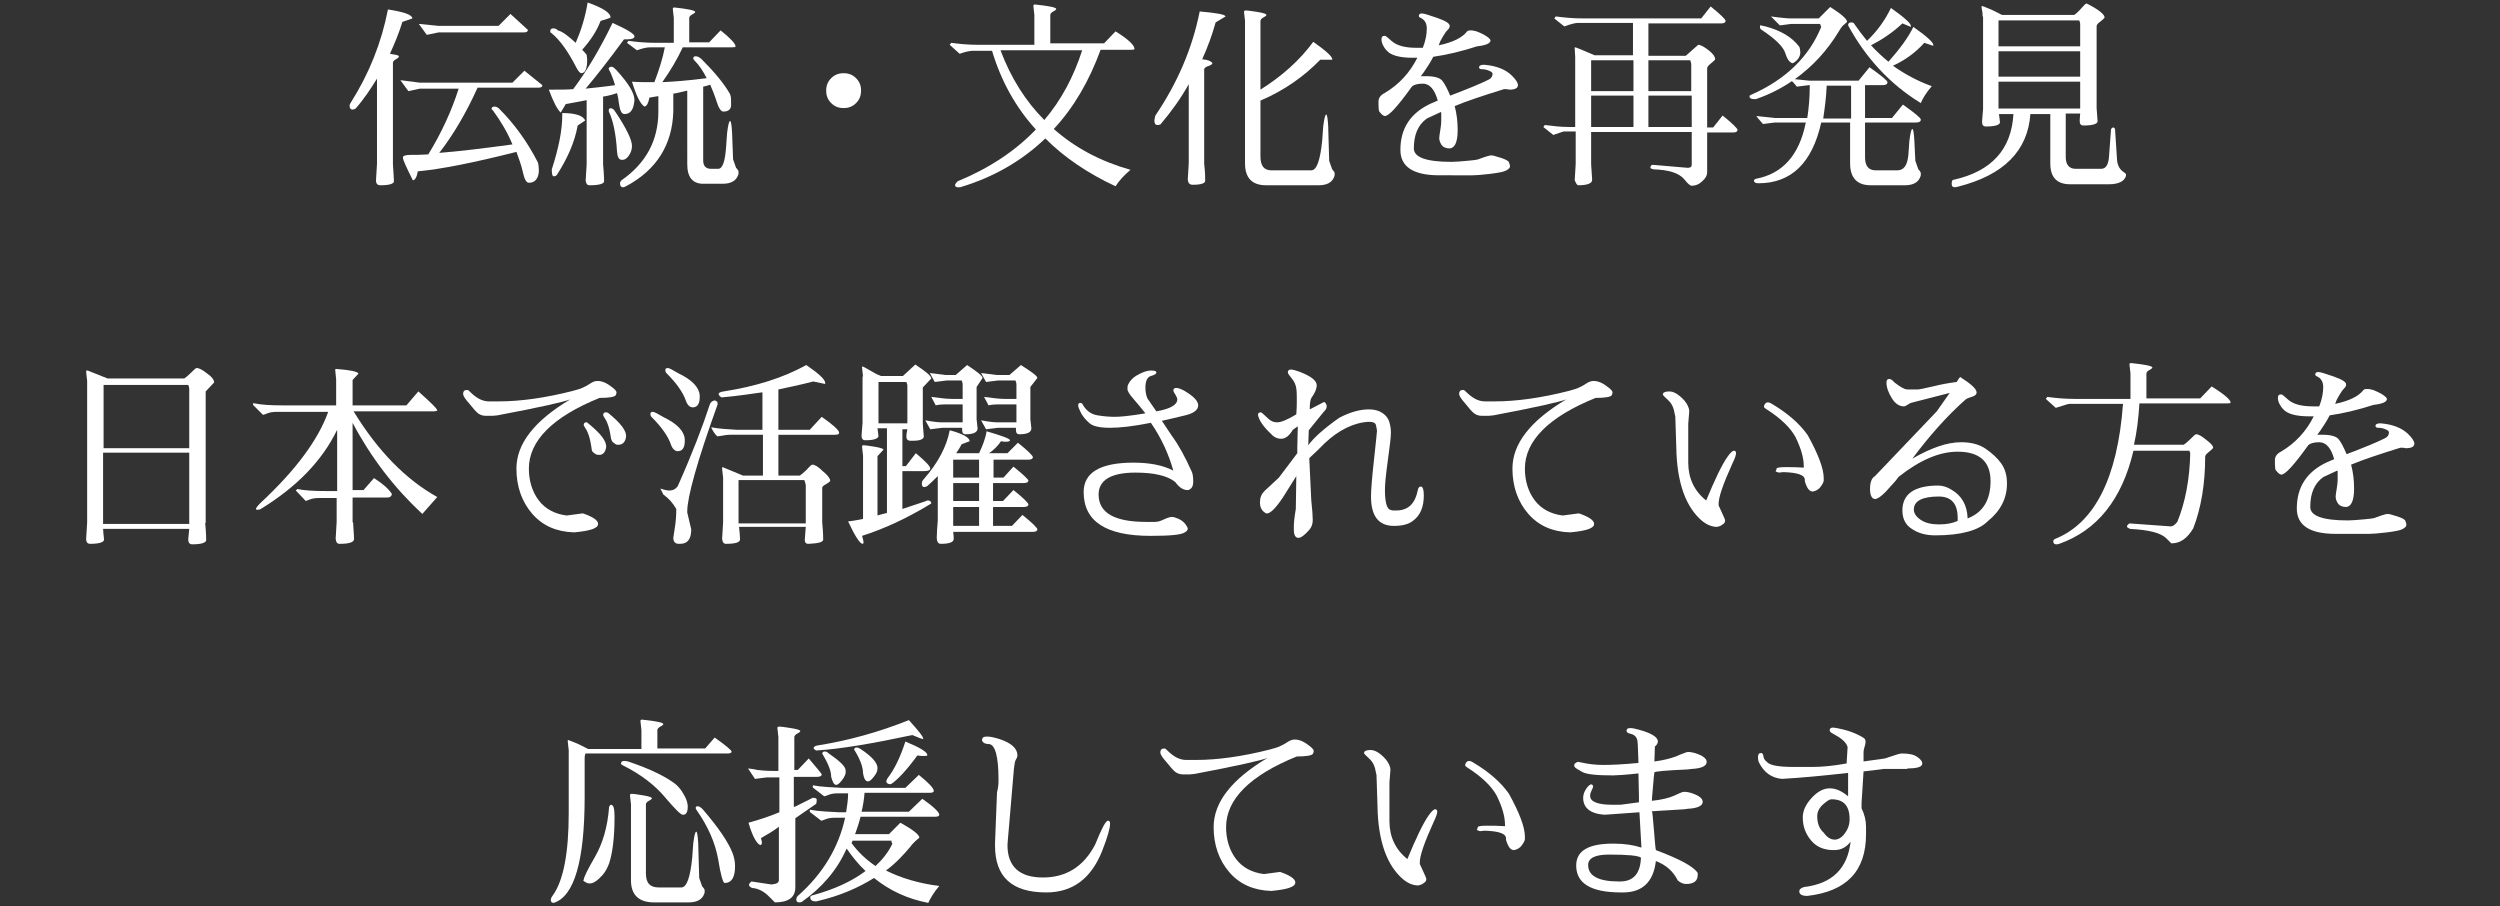 <?xml version="1.0" encoding="utf-8"?>
<!-- Generator: Adobe Illustrator 25.2.1, SVG Export Plug-In . SVG Version: 6.00 Build 0)  -->
<svg version="1.1" id="レイヤー_1" xmlns="http://www.w3.org/2000/svg" xmlns:xlink="http://www.w3.org/1999/xlink" x="0px"
	 y="0px" viewBox="0 0 502 182" style="enable-background:new 0 0 502 182;" xml:space="preserve">
<rect x="0" y="0" width="502" height="182" fill="#333333" stroke="none"/>
<style type="text/css">
	.st0{enable-background:new    ;}
	.st1{fill:#FFFFFF;}
</style>
<g class="st0">
	<path class="st1" d="M71.4,21.8c-0.2,0.1-0.4,0.2-0.6,0.2c-0.4,0-0.6-0.3-0.6-0.8c0-0.2,0.1-0.4,0.3-0.7c3.6-5.7,6.1-11.9,7.4-18.6
		c3.3,0.5,4.9,1.1,4.9,1.8l-2,0.7c-0.7,2.3-1.6,4.4-2.5,6.4c1.2,0.2,1.8,0.3,1.8,0.5c0,0.2-0.2,0.4-0.6,0.6
		c-0.4,0.2-0.6,0.5-0.6,0.7V33c0.1,1.7,0.2,2.8,0.2,3.4c0,0.5-0.9,0.8-2.7,0.8c-0.6,0-0.9-0.3-0.9-1l0.2-3.3V15.8
		C74.4,17.9,73,20,71.4,21.8z M84.3,16.6h18.6l2.4-2.4l3.6,2.9c0,0.3-0.2,0.5-0.7,0.5H95.9c-2.3,5.1-4.9,9.5-7.7,13.1
		c3.9-0.3,8.8-0.9,14.7-1.7c-1-2.4-2.3-4.6-3.9-6.8c-0.2-0.2-0.3-0.3-0.3-0.3c0-0.3,0.2-0.5,0.6-0.5c0.4,0,0.7,0.2,1,0.5
		c3,3,5.6,6.6,7.7,10.7c0.1,0.3,0.2,0.9,0.2,1.8c-0.1,1.5-0.8,2.3-2,2.3c-0.5,0-0.9-0.7-1.2-2.1c-0.3-1.4-0.8-2.7-1.3-4.1
		C95,32.7,88.4,34,83.9,34.4c-0.2,1.2-0.6,1.8-1,1.8c-1.3-2.6-2-4.1-2-4.6c0-0.3,0.5-0.5,1.6-0.5s2.2,0,3.5-0.1
		c2.7-4.4,4.7-8.8,6.1-13.2h-7.8L82,18.3l-1.6-2.2L84.3,16.6z M88.1,5.2h12l2.4-2.4l3.5,3.2c0,0.3-0.2,0.5-0.7,0.5H88.1l-2.4,0.5
		l-1.6-2.2L88.1,5.2z"/>
	<path class="st1" d="M123.5,17.1c-0.3-1.1-0.7-2-0.9-2.5c-0.3-0.5-0.4-0.8-0.4-0.8c0.1-0.3,0.3-0.4,0.6-0.4s0.6,0.3,0.9,0.6
		c2.5,2.7,3.7,4.7,3.7,6.1c0,0.3-0.1,0.7-0.2,1.2c-0.3,1.1-0.9,1.6-1.8,1.6c-0.6,0-0.9-0.7-1.1-2c-0.1-0.8-0.2-1.5-0.4-2.2
		c-0.6,0.2-1.5,0.5-2.8,0.7V33c0.2,2.1,0.2,3.3,0.2,3.4c0,0.5-1,0.8-2.9,0.8c-0.5,0-0.7-0.3-0.8-0.9l0.2-3.3V20.1
		c-1.3,0.3-2.7,0.5-4.2,0.8l-1,1.7c-0.7-0.6-1.5-2.2-2.4-4.6h1c1.4,0,2.7,0,3.9-0.1c2.7-3.6,5.4-8.1,7.9-13.3
		c2.9,1.3,4.4,2.2,4.4,2.7c0,0.4-0.5,0.6-1.5,0.6h-0.6c-3,4.1-5.6,7.4-7.7,9.9C119.5,17.6,121.5,17.4,123.5,17.1z M110.5,6.1
		c0.1-0.3,0.3-0.4,0.6-0.4c0.3,0,0.7,0.1,0.9,0.4c0.9,0.2,2.1,1.1,3.6,2.5c1-2.3,1.9-5,2.4-8.1c3.1,1.1,4.6,2.1,4.6,3
		c0,0.1-0.7,0.3-2,0.7c-0.8,2.1-2.1,4-3.7,5.8c0.3,0.3,0.6,0.6,0.9,1c0.1,0.5,0.1,0.9,0.1,1.1c0,1.7-0.4,2.6-1.2,2.6h0
		c-0.2,0-0.6-0.4-1-1.2c-1.6-3.1-3.2-5.4-4.9-6.8c-0.2-0.2-0.3-0.2-0.3-0.2V6.1z M111.9,35c-0.2,0.3-0.4,0.4-0.7,0.4
		s-0.4-0.5-0.4-1.4c1.4-4.3,2.1-7.9,2.1-10.8c0-0.2,0-0.3,0-0.5c2.6,0,4.2,0.5,4.6,1.5l-1.5,1C115.4,28.5,114,31.7,111.9,35z
		 M122.3,22.5c-0.1-0.2-0.1-0.4,0-0.6c0.1-0.2,0.3-0.2,0.6-0.1c0.3,0.1,0.5,0.4,0.7,0.7c2.2,3.3,3.3,5.6,3.3,6.8
		c0,0.7-0.2,1.3-0.6,1.9c-0.4,0.6-0.8,0.9-1.4,0.9s-0.9-0.5-1-1.6C123.7,26.9,123.1,24.2,122.3,22.5z M145.3,22.4h-0.1
		c-0.4,0-0.9-0.7-1.3-2c-0.4-1.3-0.9-2.5-1.3-3.4c-0.5,0.2-0.9,0.3-1.4,0.4v14.8c0,1.1,0.5,1.7,1.6,1.7h1.4c0.9,0,1.4-1.5,1.6-4.4
		l0.2-2.8c0.2-1.6,0.4-2.4,0.6-2.4s0.3,0.8,0.4,2.3l0.2,5.4l0.6,1.7c0.3,0.3,0.5,0.6,0.5,0.8c0,0.3,0,0.5-0.1,0.7
		c-0.4,1.1-1.4,1.7-3.1,1.7h-3.9c-2.1,0-3.2-1.3-3.2-3.9V18.2c-1,0.2-1.9,0.5-2.8,0.6v3.6c-0.2,6.6-3.3,11.7-9.5,15
		c-0.2,0.1-0.4,0.2-0.6,0.2c-0.4,0-0.6-0.3-0.6-0.8c0-0.2,0.1-0.4,0.3-0.6c4.9-3.4,7.4-8,7.4-13.8v-3.1c-0.6,0.1-1.3,0.2-1.8,0.3
		c-0.2,1.1-0.5,1.7-1,1.8c-0.8-0.5-1.6-2.1-2.5-5c1.1,0.1,2.6,0.1,4.5,0.1c1-2.6,1.7-4.9,2.1-7h-2.9c-0.7,0-1.6,0.2-2.7,0.6l-2-1.5
		l0.3-0.4c1.5,0.2,3.3,0.4,5.5,0.4h3.6v-5l-0.2-1.8c0-0.2,0.1-0.3,0.3-0.3c2.8,0.3,4.2,0.6,4.2,0.9c0,0.1-0.2,0.3-0.6,0.5
		c-0.4,0.2-0.6,0.5-0.6,0.7v4.9h4l2.3-2.4c2,1.6,3,2.7,3,3.2c0,0.2-0.3,0.2-0.8,0.2h-9.8c-1.1,2.4-2.5,4.7-4.1,7
		c2.1-0.1,5.1-0.3,8.9-0.8c-0.7-1.4-1.5-2.6-2.4-3.5c-0.2-0.2-0.3-0.4-0.3-0.4c0-0.3,0.1-0.5,0.5-0.5c0.4,0,0.7,0.2,1.1,0.5
		c2.7,2.7,4.6,5,5.8,7.1c0.1,0.3,0.2,0.7,0.2,1.1s0,0.7,0,0.8C146.9,21.9,146.3,22.4,145.3,22.4z"/>
	<path class="st1" d="M166.9,20.7c-0.7-0.7-1-1.5-1-2.5c0-1,0.3-1.8,1-2.5c0.7-0.7,1.5-1,2.5-1s1.8,0.3,2.5,1c0.7,0.7,1,1.5,1,2.5
		c0,1-0.3,1.8-1,2.5c-0.7,0.7-1.5,1-2.5,1S167.6,21.4,166.9,20.7z"/>
	<path class="st1" d="M227,34.1c-1.3,1.1-2.3,2.2-3,3.3c-5.6-2.6-10.3-5.8-14.1-9.6c-4.7,4.5-10.4,7.8-17.1,9.8c-0.1,0-0.2,0-0.5,0
		s-0.4-0.1-0.5-0.3c-0.1-0.2,0.1-0.5,0.5-0.9c6.3-2.6,11.6-6.1,15.7-10.4c-4.1-4.5-7-9.8-8.8-15.8h-3.8c-0.7,0-1.6,0.2-2.7,0.6
		l-2-1.8l0.3-0.4c1.5,0.2,3.3,0.4,5.5,0.4h11.2V3l-0.2-1.8c0-0.2,0.1-0.3,0.3-0.3c2.9,0.3,4.3,0.6,4.3,0.9c0,0.1-0.2,0.3-0.6,0.5
		c-0.4,0.2-0.6,0.5-0.6,0.7v5.7h10.8l2.3-2.4c2.6,1.6,3.8,2.8,3.8,3.5c0,0.2-0.3,0.2-0.8,0.2H221c-2.3,6.3-5.4,11.6-9.4,15.9
		C215.9,29.7,221,32.4,227,34.1z M200.9,10.1c2.1,5.6,5.1,10.3,8.8,14c3.4-4,5.9-8.7,7.6-14H200.9z"/>
	<path class="st1" d="M233,25c-0.2,0.1-0.4,0.1-0.6,0.1c-0.4,0-0.6-0.3-0.6-0.9c0-0.2,0.1-0.6,0.2-1c4.4-6.5,7.4-13.4,8.9-20.9
		c3.4,0.3,5.1,0.6,5.2,1l-2,1.2c-0.7,2.5-1.6,5-2.7,7.4c1,0.1,1.6,0.3,1.9,0.6c0.3,0.2,0.1,0.5-0.5,0.7c-0.7,0.2-1,0.5-1,0.7v19
		c0.2,1.7,0.2,2.8,0.2,3.4c0,0.5-0.8,0.8-2.5,0.8c-0.6,0-0.9-0.3-1-1l0.2-3.3V16.9C237.2,19.6,235.3,22.3,233,25z M255.3,34.2h8
		c1.1,0,1.8-2,2.2-6l0.2-2.8c0.2-1.6,0.4-2.4,0.6-2.4c0.2,0,0.3,0.8,0.4,2.3l0.2,7l0.6,1.7c0.3,0.3,0.5,0.6,0.5,0.8
		c0,0.3,0,0.5-0.1,0.7c-0.4,1.1-1.4,1.7-3.1,1.7h-10.6c-2.8,0-4.2-1.5-4.2-4.4V4.2l-0.2-1.8c0-0.2,0.1-0.3,0.4-0.3
		c0.3,0,1,0.1,2.3,0.3c1.2,0.2,1.8,0.4,1.8,0.6c0,0.1-0.2,0.3-0.6,0.5c-0.4,0.2-0.6,0.5-0.6,0.7v13.8c4.3-2.7,7.9-5.9,10.6-9.6
		c2.7,1.9,4,3.1,3.8,3.6l-2.4,0c-3.3,3.4-7.3,6.2-12,8.2v11.2C253.1,33.3,253.8,34.2,255.3,34.2z"/>
	<path class="st1" d="M277.4,7.9c0-0.5,0.2-0.7,0.6-0.7c0.2,0,0.4,0.1,0.6,0.3l0.8,0.7c1.1,1,2.8,1.4,5.1,1.4c0.4,0,0.8,0,1.2,0
		c0.6-1.5,0.8-2.8,0.8-3.9c0-1-0.4-1.7-1.2-2.1c-0.3-0.1-0.4-0.3-0.4-0.4c0-0.3,0.2-0.5,0.6-0.5c0.4,0,1.4,0.3,3.1,0.9
		c1.7,0.6,2.5,1.1,2.5,1.6c0,0.3-0.1,0.5-0.4,0.8c-0.3,0.3-0.6,0.7-1,1.4l-0.5,0.9c-0.1,0.3-0.2,0.5-0.3,0.8
		c2.8-0.6,4.7-1.5,5.7-2.8c0.1-0.1,0.3-0.2,0.7-0.2c0.4,0,0.8,0.1,1.2,0.2c1.8,0.7,2.7,1.4,2.8,1.8c0,0.6-0.9,1-2.7,1.2
		c-3.1,1-6,1.7-8.8,2.1c-0.6,1.2-1.3,2.2-1.9,3.1l-0.6,0.8h1.1c1.6,0,2.7,0.3,3.2,0.9c0.5,0.6,1,1.6,1.6,3c3.4-1.3,5.9-2.3,7.7-3.2
		c0.6-0.3,0.8-0.7,0.8-1.2c0-0.2-0.2-0.4-0.7-0.6c-0.5-0.2-0.9-0.3-1.4-0.3c-0.4,0-0.6-0.1-0.6-0.4c0-0.3,0.3-0.5,1-0.5
		c2.4,0.2,4.3,0.9,5.6,2.2c0.8,0.8,1.2,1.4,1.2,1.9c0,0.6-0.6,0.9-1.7,0.9c-0.4-0.1-0.7-0.1-0.8-0.1c-0.2,0-0.3,0-0.3,0
		c-4.2,1.3-7.5,2.4-9.9,3.4c0.4,1.5,0.6,3.1,0.6,4.8c0,2.5-0.6,3.7-1.7,3.7c-0.7,0-1.3-0.3-1.6-0.8c-0.3-0.5-0.4-0.9-0.4-1.3
		s0.1-0.8,0.2-1.5c0.1-0.7,0.2-1.3,0.2-1.9c0-0.6,0-1.1,0-1.7l-0.1-0.1c-1.3,0.6-2.2,1-2.8,1.3c-1.8,1.3-2.6,3.3-2.6,6
		c0,1.8,2.5,2.7,7.6,2.7c0.8,0,1.8-0.1,3-0.2c1.2-0.1,2-0.2,2.3-0.3c0.3-0.1,0.8-0.3,1.4-0.5c0.6-0.2,1-0.3,1.3-0.3
		c0.3,0,0.9,0.2,1.9,0.5c0.9,0.3,1.5,0.6,1.6,0.9c0.1,0.3,0.2,0.5,0.2,0.8s-0.2,0.5-0.7,0.8s-1.6,0.5-3.2,0.7
		c-1.7,0.2-2.9,0.3-3.6,0.3H289c-5.2,0-7.8-1.7-7.8-5.1c0-4.3,2-7.4,6.1-9.3l1.4-0.6c-0.6-2.2-1.6-3.4-3-3.4h0c-1,0-1.8,0.2-2.2,0.6
		c-2.8,3.9-4.6,5.9-5.4,5.9c-0.3,0-0.7-0.3-1.2-1c-0.1-0.6-0.1-1.2-0.1-1.9s0.4-1.3,1.2-1.7c2.9-1.7,5.1-4.1,6.6-7.1h-0.9
		c-2.7,0-4.4-0.5-5.2-1.4C277.8,9.5,277.4,8.6,277.4,7.9z"/>
	<path class="st1" d="M316.2,9.7c0-0.2,0-0.2,0.1-0.2s1.4,0.5,3.9,1.6h7.7V4.6h-11.1c-0.4,0-1.3,0.2-2.7,0.7l-2-1.6l0.3-0.4
		c1.5,0.2,3.3,0.4,5.5,0.4h23.7l1.9-2.4c2,1.6,3,2.6,3,2.9s-0.3,0.5-0.8,0.5H331v6.5h7.5L341,9c0.5,0,1.2,0.4,2.1,1.1
		c0.9,0.7,1.3,1.3,1.3,1.8c0,0.1-0.3,0.4-0.8,0.8s-0.8,0.7-0.8,1v11.9h1.2l1.9-2.4c2,1.6,3,2.6,3,2.9c0,0.3-0.3,0.5-0.8,0.5h-5.3v8
		c0,0.6-0.3,1.2-1,1.8c-0.6,0.6-1.3,0.9-2.1,0.9c-0.3,0-0.8-0.4-1.5-1.3c-1.1-1.3-3.2-1.9-6.2-2c-0.4-0.1-0.6-0.2-0.6-0.3
		c0-0.4,0.2-0.6,0.5-0.6l7,0.6c0.5,0,0.8-0.2,0.8-0.6v-6.6h-20.2V33l0.2,3c0.1,0.8-0.9,1.2-2.8,1.2c-0.2,0-0.4-0.3-0.7-1l0.2-3.3
		v-6.5h-2.4c0,0-0.7,0.2-2.1,0.7l-2-1.6l0.3-0.4c1.5,0.2,3.2,0.4,4.9,0.4h1.2v-14L316.2,9.7z M328,12.1h-8.5v6.2h8.5V12.1z
		 M319.5,25.5h8.5v-6.3h-8.5V25.5z M331,12.1v6.2h8.6V13c0-0.3-0.1-0.6-0.2-0.9H331z M339.7,25.5v-6.3H331v6.3H339.7z"/>
	<path class="st1" d="M359.7,4.8l-2.3,0.3l-1.8-1.8c2.1,0.3,3.5,0.4,4,0.4h5.6l2.3-2.3c2.2,1.4,3.4,2.4,3.4,3L370,5.2
		c-0.2,0.2-0.4,0.5-0.7,1c-2.4,4-5.4,7.2-8.9,9.7l2.9,0.3h9.9l2.2-2.7c2.4,1.7,3.6,2.7,3.6,3c0,0.4-0.3,0.6-1,0.6h-3.5v6.6h5.4
		l2.2-2.7c2.4,1.7,3.6,2.7,3.6,3c0,0.4-0.3,0.6-1,0.6h-10.2v7c0,1.7,0.7,2.6,2.1,2.6h4.4c1.3,0,2-1,2.2-3.1l0.2-2.8
		c0.2-1.6,0.4-2.4,0.6-2.4c0.2,0,0.3,0.8,0.4,2.3l0.2,4.1l0.6,1.7c0.3,0.3,0.5,0.6,0.5,0.8c0,0.3,0,0.5-0.1,0.7
		c-0.4,1.1-1.4,1.7-3.1,1.7h-6.9c-2.7,0-4.1-1.5-4.1-4.4v-8.2h-5.8c-1.8,8.1-6,12.2-12.6,12.2c-0.6,0-0.9-0.2-0.9-0.5
		c0-0.2,0.1-0.3,0.4-0.4c5.3-1,8.7-4.7,10-11.3h-6.2l-2.4,0.3c-0.9-1-1.3-1.5-1.3-1.6l3.8,0.4h6.4c0.3-1.9,0.5-4.1,0.5-6.6h-0.2
		l-2.4,0.3c-0.4-0.5-0.7-0.9-1-1.1c-2.2,1.5-4.6,2.7-7.2,3.6c-0.1,0-0.2,0-0.4,0c-0.6,0-0.9-0.2-0.9-0.5c0-0.2,0.1-0.3,0.4-0.4
		c7-3.1,11.6-7.7,14-13.6c-0.1-0.2-0.2-0.4-0.2-0.6H359.7z M360,12.7c-0.6-0.1-1.1-0.7-1.5-2c-0.4-1.3-2-2.9-4.9-4.8
		c-0.1-0.1-0.2-0.2-0.2-0.5s0-0.3,0.1-0.3c0.1,0,0.1,0,0.1,0c0,0,0.3,0.1,0.9,0.2c3,0.8,5.3,2.1,6.8,4.1c0.1,0.2,0.2,0.6,0.2,1.3
		C361.4,11.5,360.9,12.2,360,12.7z M371.6,17.2h-4.8c-0.1,2.4-0.4,4.6-0.7,6.6h5.6V17.2z M387.9,17.3c-1.1,1.3-1.8,2.4-2.2,3.4
		c-6.2-3.8-11-9-14.6-15.6c0-0.4,0.2-0.6,0.6-0.6c0.1,0,0.3,0,0.5,0.1c0.9,1.3,1.8,2.5,2.7,3.6c2-1.9,3.6-4.1,4.8-6.6
		c2.7,1.9,4,3.1,4,3.6c0,0.1,0,0.1,0,0.2L382,4.7c-1.9,1.8-4,3.2-6.3,4.4c1.1,1.2,2.3,2.3,3.5,3.3c2.3-2.6,4-4.9,5-7
		c2.7,1.9,4,3.1,4,3.6c0,0.1,0,0.1,0,0.2l-1.8-0.6c-1.8,2-3.9,3.5-6.3,4.6C382.5,14.9,385.1,16.3,387.9,17.3z"/>
	<path class="st1" d="M398.1,3.3c0-0.4,0-0.8-0.1-1.2c-0.1-0.4-0.1-0.6-0.1-0.7c0-0.1,0-0.2,0.1-0.2s0.5,0.2,1.3,0.5
		c0.8,0.3,1.7,0.8,2.7,1.3h14.5c0.3-0.2,0.8-0.6,1.4-1.3s0.9-1,1.1-1h0c2.4,1.2,3.6,2.2,3.6,2.8c0,0.1-0.3,0.4-0.8,0.8
		c-0.6,0.4-0.8,0.7-0.8,1v16.4l0.2,2.7c-0.1,0.5-1,0.8-2.8,0.8c-0.6,0-0.8-0.3-0.8-1l0.1-1.4h-2.9v8.7c0,1.6,0.7,2.4,2,2.4h5.1
		c1,0,1.5-0.9,1.6-2.6l0.4-5.4c0.3-0.4,0.6-0.4,0.8,0l0.4,6.2c0.1,1.2,0.6,2,1.4,2.5c0.3,0.2,0.4,0.3,0.4,0.5c0,0.1,0,0.1,0,0.2
		c-0.3,1.1-1.5,1.7-3.4,1.7h-7.8c-2.7,0-4-1.4-4-4.2l0-9.9h-4c-0.5,7.4-5.4,12.3-14.6,14.6c-0.3,0.1-0.5,0.1-0.6,0.1
		c-0.4,0-0.6-0.2-0.6-0.7c0-0.5,0.1-0.8,0.4-0.8c7.6-1.7,11.6-6.1,12-13.2h-2.9c0.1,1,0.2,1.6,0.2,1.7c-0.1,0.5-1,0.8-2.8,0.8
		c-0.6,0-0.8-0.3-0.8-1l0.2-2.5V3.3z M401.3,9.3h16.4V4.8c0-0.2-0.1-0.5-0.2-0.7h-16.2c0,0.1,0,0.2,0,0.4V9.3z M417.7,10.3h-16.4
		v5.1h16.4V10.3z M417.7,16.4h-16.4v5.4h16.4V16.4z"/>
</g>
<g class="st0">
	<path class="st1" d="M41.2,105c0.2,2.1,0.2,3.3,0.2,3.5c-0.1,0.5-1,0.8-2.8,0.8c-0.5,0-0.8-0.3-0.8-1c0-0.2,0.1-0.9,0.2-2.1H20.7
		c0,0.5,0.1,1.2,0.2,2.2c-0.1,0.5-1,0.8-2.8,0.8c-0.5,0-0.8-0.3-0.8-1l0.2-3.3V76.5l-0.2-1.8c0-0.2,0-0.3,0.1-0.3h0.2l4,1.6h15.4
		c0.3-0.2,0.8-0.6,1.4-1.2c0.6-0.6,0.9-0.9,1.1-0.9c0.5,0,1.2,0.4,2.1,1.1c1,0.7,1.4,1.3,1.4,1.8l-1.7,1.8V105z M20.7,105.2H38V90.9
		H20.7L20.7,105.2z M20.7,90H38V78.2c0-0.4-0.1-0.7-0.2-0.9h-17V90z"/>
	<path class="st1" d="M70.9,104.9c0.1,1.8,0.2,2.9,0.2,3.3c0,0.7-1,1-2.9,1c-0.5,0-0.7-0.3-0.8-1l0.2-3.4V100h-3.5
		c-0.8,0-1.4,0.1-1.9,0.3c-0.5,0.2-0.8,0.3-0.8,0.3l-2-2.1l0.3-0.3c1.5,0.3,3.4,0.4,5.6,0.4h2.4V86.3c-3,6.2-8.1,11.5-15.5,16
		c-0.6,0.1-0.8,0.1-0.8-0.1c0-0.2,0.3-0.6,0.9-1.2c7.1-6.6,11.6-12.7,13.6-18.3H55.6c-0.8,0-1.4,0.1-1.9,0.3
		c-0.5,0.2-0.8,0.3-0.9,0.3l-1.9-1.9c-0.1-0.1-0.1-0.2-0.1-0.3s0.1-0.2,0.3-0.1c1.5,0.3,3.4,0.4,5.6,0.4h10.8v-5.2l-0.2-2
		c0.1-0.1,0.1-0.1,0.2-0.1h0.2c2.6,0.2,4,0.5,4.3,0.9l-1.2,1.3v5.1h10.8l2.4-2.8c2.5,2.2,3.8,3.5,3.8,3.8c0,0.1-0.3,0.2-0.9,0.2
		l-15.9,0c4.9,8,10.5,13.7,16.8,17.2l-3,3.4c-5.6-5.2-10.3-11.3-14-18.3v13.5h2.2l2.1-2.4c1.7,1.1,2.9,2.1,3.6,3.2
		c-0.1,0.5-0.4,0.7-0.9,0.7h-7V104.9z"/>
	<path class="st1" d="M93,79.1c0-0.6,0.3-0.8,0.8-0.8c0.2,0,0.3,0.1,0.5,0.3c1.3,1.3,2.5,2,3.9,2h1.9c4.4,0,9.4-0.7,14.9-2.1
		c1.1-0.3,1.8-0.5,2.3-0.8c0.5-0.2,0.9-0.5,1.4-0.8c0.5-0.3,0.9-0.4,1.3-0.4c1,0,2,0.5,3.1,1.4c0.5,0.4,0.7,0.7,0.7,0.9
		s-0.1,0.5-0.2,0.6c-0.2,0.3-1.3,0.5-3.2,0.5c-9.4,3.8-14.2,8.6-14.2,14.2c0,2.5,0.7,4.7,2,6.4c1.3,1.7,3.2,2.7,5.5,3h0.2l3-0.4h0.2
		c2,0.7,3,1.4,3,2.1c0,0.9-1.6,1.4-4.8,1.7c-3.5-0.1-6.3-1.3-8.4-3.7c-2.1-2.4-3.2-5.5-3.2-9.1c0-5,3.6-9.6,10.8-13.9
		c-1.3,0.5-6.1,1.6-14.6,3.2l-1,0.1c-0.2,0-0.7,0-1.3,0c-0.7,0-1.2-0.2-1.6-0.5s-1-1-1.8-2C93.4,80.1,93,79.5,93,79.1z M119.9,91.3
		c-0.2,0-0.4-0.2-0.7-0.4c-0.3-0.2-0.4-0.5-0.4-0.8l-0.2-1.2c-0.2-1.1-0.5-1.9-0.8-2.5c-0.4-0.6-0.6-1-0.6-1.1l0,0
		c0.1-0.4,0.2-0.5,0.6-0.5c0.1,0,0.2,0.1,0.3,0.2c2.6,2.1,3.8,3.7,3.6,4.9C121.5,91,120.9,91.5,119.9,91.3z M122.1,82.9
		c2.6,2.1,3.8,3.7,3.6,4.9c-0.2,1.1-0.8,1.6-1.8,1.5c-0.2,0-0.4-0.2-0.7-0.4c-0.3-0.2-0.4-0.5-0.5-0.8l-0.2-1.2
		c-0.2-1.1-0.5-1.9-0.8-2.5c-0.4-0.6-0.6-1-0.6-1.1c0.1-0.4,0.2-0.5,0.6-0.5C121.8,82.8,121.9,82.8,122.1,82.9z"/>
	<path class="st1" d="M137.5,88.6c0,1.3-0.5,2-1.4,2c-0.6,0-1.1-0.5-1.4-1.4c-0.6-1.7-1.9-3.5-3.9-5.5c-0.1-0.1-0.2-0.3-0.2-0.6
		c0-0.3,0.2-0.4,0.5-0.4c0.3,0,1,0.4,2.2,1.1c2.7,1.3,4.1,2.8,4.2,4.4C137.5,88.3,137.5,88.4,137.5,88.6z M138,102.9l0.8,3.4
		c0,1.9-0.7,2.9-2.2,2.9h-0.3c-0.7,0-1.1-0.4-1.1-1.2c0-0.1,0.1-0.8,0.3-2c0.2-1.2,0.3-2.5,0.3-3.8c-0.7-1.2-1.5-2.1-2.6-2.9
		c-0.2-0.4-0.4-0.8-0.6-1.2c0.9,0.3,1.5,0.4,1.8,0.4c0.7,0,1.3-0.3,1.7-0.9c2.9-6.5,5-12,6.4-16.3c0.1-0.3,0.3-0.6,0.5-0.7
		s0.4-0.2,0.5-0.2s0.3,0.1,0.4,0.2c0.2,0.1,0.2,0.3,0.2,0.6c-4.1,11.4-6.1,18.6-6.1,21.5C138,102.6,138,102.8,138,102.9z
		 M140.5,79.8c0,1.3-0.5,2-1.4,2c-0.6,0-1.1-0.5-1.4-1.4c-0.6-1.7-1.9-3.5-3.9-5.5c-0.1-0.1-0.2-0.3-0.2-0.6c0-0.3,0.2-0.4,0.5-0.4
		c0.3,0,1,0.4,2.2,1.1c2.7,1.3,4.1,2.8,4.2,4.4C140.5,79.5,140.5,79.6,140.5,79.8z M152.9,78.8c-2.1,0.3-4.7,0.7-8,1
		c-0.4-0.2-0.6-0.5-0.6-0.7s0.3-0.4,1-0.5c6.4-1,11.9-2.7,16.6-5.3c2.5,1.7,3.8,2.9,3.8,3.6c0,0.1,0,0.1,0,0.2l-2.4-0.5
		c-2.7,0.7-5.1,1.2-7,1.6v8.1h6.3l2.4-2.6c2.3,1.6,3.5,2.7,3.5,3.2c0,0.3-0.3,0.4-0.9,0.4h-11.3v8.2h4.3c0.3-0.2,0.8-0.6,1.4-1.2
		c0.6-0.7,1-1,1.1-1c0.5,0,1.2,0.4,2.1,1.3c1,0.8,1.5,1.5,1.5,1.9c0,0.2-0.3,0.4-0.8,0.7c-0.6,0.3-0.8,0.6-0.8,0.7v7
		c0.2,2.1,0.2,3.3,0.2,3.5c-0.1,0.5-1,0.7-2.9,0.8c0,0-0.1,0-0.1,0c-0.5,0-0.7-0.3-0.7-0.8c0-0.3,0.1-1.2,0.2-2.6h-13.4
		c0.1,1,0.2,1.9,0.2,2.5s-0.9,0.9-2.8,0.9c-0.5,0-0.7-0.3-0.8-1l0.2-3.3v-9c0-0.1-0.1-0.7-0.2-1.8c0-0.2,0-0.3,0.1-0.3l4.1,1.7h4
		v-8.2h-6.4c-0.8,0-1.4,0.1-1.9,0.2c-0.5,0.1-0.8,0.1-0.9,0.1c-0.5-0.5-0.9-1.1-1.2-1.8c1.6,0.3,3.3,0.4,5.1,0.5h5.2V78.8z
		 M161.5,96.4h-13.2c0,0.3,0,0.5,0,0.5v8.2h13.5v-7.7C161.7,96.9,161.6,96.6,161.5,96.4z"/>
	<path class="st1" d="M173.3,75.6l-0.2-1.8c0-0.2,0-0.2,0.1-0.2s0.7,0.3,1.7,0.9s1.7,0.9,2,1h4.4l2.5-2.3c2.1,1.4,3.2,2.3,3.2,2.8
		l-1.7,1.8v7.3l0.2,2.6c-0.1,0.5-0.8,0.8-2.1,0.8h-0.6c-0.5,0-0.8-0.3-0.8-0.8c0-0.5,0.1-1,0.2-1.5h-1v7.4h0.7l2-2.6
		c1.9,1.6,2.9,2.6,2.9,3.1c0,0.3-0.4,0.5-1.2,0.5h-4.4v7.6c1.5-0.5,3-1,4.5-1.5l0.5-0.2h0.2c0.3,0,0.6,0.2,0.6,0.6
		c-4.9,3-9.5,5.1-13.9,6.5c0.2,0.6,0.3,1.1,0.3,1.3c0,0.2-0.1,0.3-0.2,0.3c-0.5,0-1.5-1.5-2.9-4.5c1-0.1,2-0.3,3-0.5V91.5l-0.2-1.8
		c0-0.2,0.1-0.3,0.3-0.3c0.2,0,1,0.1,2.2,0.3s1.8,0.4,1.8,0.6l-1.2,1.3v11.9c0.6-0.2,1.2-0.3,1.9-0.5v-17h-1.9l0.2,1.6
		c-0.1,0.5-1,0.8-2.6,0.8c-0.6,0-0.8-0.3-0.8-1l0.2-2.5V75.6z M182.2,85v-7.6c0-0.2-0.1-0.4-0.2-0.7h-5.6c0,0.1,0,0.3,0,0.4V85
		H182.2z M204.4,88.9c2,1.6,3,2.6,3,2.9c0,0.3-0.3,0.5-0.9,0.5h-7v3.6h2l2-2.2c2,1.6,3,2.6,3,2.8c0,0.3-0.3,0.5-0.9,0.5h-6.2v3.6h2
		l2.1-2.2c2,1.6,3,2.6,3,2.9c0,0.3-0.3,0.5-0.9,0.5h-6.2v3.8h3.8l2.1-2.2c2,1.6,3,2.6,3,2.9c0,0.3-0.3,0.5-0.9,0.5h-16
		c0.1,0.7,0.1,1.2,0.1,1.4c0,0.7-0.9,1-2.6,1c-0.5,0-0.8-0.4-0.8-1.3s0.1-2,0.2-3.4v-8.9c-0.7,0.7-1.4,1.4-2.1,2
		c-0.2,0.1-0.4,0.2-0.6,0.2c-0.3,0-0.5-0.2-0.5-0.6c0-0.4,0.1-0.7,0.4-1c2.9-3.3,4.6-6.6,5.2-9.8c2.7,0.7,4,1.5,4,2.2l-1.6,0.6
		c-0.3,0.6-0.7,1.2-1.1,1.8h4.6c0.7-1.5,1.3-3,1.5-4.4c3.1,0.9,4.7,1.5,4.7,1.8c0,0.2-0.3,0.3-0.8,0.3c-0.3,0-0.6,0-1-0.1
		c-0.7,1-1.5,1.8-2.4,2.4h3.7L204.4,88.9z M193.3,81.2H190c-1.1,0-1.8,0.1-2.1,0.2l-0.9-1.7c1.6,0.2,3,0.4,4.1,0.4h2.2v-2.8
		c0-0.4-0.1-0.7-0.2-0.9h-3l-2.4,0.3l-1-1.8c1.1,0.1,2.1,0.3,3.2,0.4h2l2.3-2c2.1,1.4,3.1,2.2,3.1,2.6l-1.2,1.8v6.5l0.2,1.8
		c0,0.8-0.8,1.2-2.4,1.2c-0.5,0-0.7-0.3-0.7-0.9c0-0.1,0-0.3,0-0.4h-4l-2.4,0.3l-1-1.8c1.6,0.3,2.6,0.4,3.2,0.4h4.3V81.2z
		 M196.6,92.3h-5.2v3.6h5.2V92.3z M196.6,97h-5.2v3.6h5.2V97z M196.6,101.8h-5.2v3.2c0,0.2,0,0.4,0,0.6h5.2V101.8z M204.2,81.2h-3.6
		c-1.1,0-1.8,0.1-2.1,0.2l-0.9-1.7c1.6,0.2,3,0.4,4.1,0.4h2.4v-2.8c0-0.4-0.1-0.7-0.2-0.9h-3.5l-2.4,0.3l-1-1.8
		c1.1,0.1,2.1,0.3,3.2,0.4h2.5l2.3-2c2.2,1.4,3.3,2.2,3.3,2.6l-1.4,1.8v6.5l0.2,1.8c0,0.8-0.8,1.2-2.4,1.2c-0.5,0-0.7-0.3-0.7-0.9
		c0-0.1,0-0.3,0-0.4h-3.6l-2.4,0.3l-1-1.8c1.6,0.3,2.6,0.4,3.2,0.4h3.9V81.2z"/>
	<path class="st1" d="M236.4,80.2c0-0.2-0.1-0.5-0.4-1c-0.3-0.4-0.4-0.7-0.4-0.8c0-0.3,0.2-0.5,0.6-0.5c0.4,0,0.9,0.2,1.5,0.5
		c1.9,1.1,2.9,2.1,2.9,3s-0.9,1.6-2.6,2c-1.7,0.4-3.3,0.8-4.7,1.1l2,3c1.4,1.9,2.7,4.3,4,7.2c0.2,0.4,0.3,1.1,0.3,2
		c0,0.9-0.3,1.5-1,1.7c-0.1,0-0.2,0-0.2,0c-0.8,0-1.6-0.5-2.4-1.6c-1.6-1.3-4.3-1.9-8-1.9c-4.9,0-7.4,1.5-7.4,4.4
		c0,3.7,3.2,5.5,9.6,5.5c0.6,0,1.2,0,1.7,0c0.6,0,1.2-0.2,1.8-0.5c0.6-0.3,1.1-0.4,1.4-0.5c0.3,0,0.6,0,0.8,0.1
		c1,0.3,1.8,0.8,2.3,1.6c0.2,0.3,0.3,0.5,0.3,0.7c0,0.2-0.2,0.5-0.6,0.7c-0.7,0.5-3,0.7-6.9,0.7c-8.9,0-13.4-2.9-13.4-8.8
		c0-3.9,3.3-5.9,10-5.9c3.2,0,5.9,0.5,8,1.6c-0.9-3.2-2.3-6.4-4.5-9.6c-3.5,0.7-6.2,1-8.2,1c-2,0-3.4-0.3-4.1-0.9s-1.3-1.3-1.7-2
		c-0.4-0.8-0.6-1.3-0.6-1.6c0-0.3,0.1-0.5,0.4-0.5c0.3,0,0.5,0.2,0.6,0.5c0.7,1.1,1.6,1.8,2.9,2c1.2,0.2,2.4,0.3,3.5,0.3
		s3.1-0.2,6.1-0.7c-0.8-1-1.6-2-2.4-2.9c-0.8-0.9-1.2-1.6-1.2-1.9c0-0.4,0-0.7,0.1-0.9c0.4-0.9,1.1-1.6,2.1-2.1
		c0.9-0.5,1.8-0.8,2.5-0.8c0.7,0,1.1,0.1,1.1,0.4s-0.4,0.5-1.1,0.7c-0.7,0.2-1.1,1-1.1,2.3c0,0.7,0.1,1.5,0.4,2.2l1.8,2.6
		C235,82.1,236.4,81.3,236.4,80.2z"/>
	<path class="st1" d="M285.3,97.7c0.4,0,0.6,0.6,0.6,1.8c0,2.3-0.7,4-2.2,5.1c-0.9,0.7-2.2,1-3.8,1c-3.1,0-4.6-2-4.6-5.9
		c0-1.3,0.2-3.8,0.6-7.4c0.4-3.7,0.6-5.6,0.6-5.8c0-0.2-0.1-0.6-0.2-1.1c-0.1-0.5-0.6-0.7-1.4-0.7c-0.1,0-0.5,0-1.1,0.1
		c-3.1,0.5-6.1,2.3-9,5.4l-1.9,1.8l0.4,8.4c0.2,1.9,0.3,3.2,0.3,4s-0.2,1.4-0.7,2c-0.9,1-1.6,1.6-2.2,1.6c-0.4,0-0.7-0.3-0.8-0.8
		c-0.1-0.3-0.1-0.7-0.1-1.4c0-0.7,0.1-1.9,0.4-3.6l0.1-6.6l-2.7,4.3c-1.4,2.1-2.5,3.2-3.2,3.2c-0.1,0-0.2,0-0.3-0.1
		c-0.7-0.4-1.1-1.1-1.1-2.1c0-1,0.3-1.7,0.9-2.3l2.9-2.7c0,0,1.3-1.7,3.7-4.9l0-1.2c0-1.4,0.1-2.8,0.1-4.2l-1,0.7
		c-0.7,1.2-1.5,1.8-2.3,1.8c-0.8,0-1.5-0.3-2.1-1c-1.5-1.4-2.4-2.7-2.6-3.8c0-0.3,0.2-0.5,0.5-0.5c0.2,0,0.3,0.1,0.4,0.2
		c0.1,0.1,0.5,0.4,1.1,1c0.6,0.6,1.2,0.8,1.8,0.8h0.1c0.7,0,2-0.5,3.8-1.6c0.1-1.1,0.1-2.1,0.1-2.9s0-1.6-0.1-2.3s-0.4-1.4-0.9-2
		c-0.5-0.6-0.8-1-0.8-1.2c0-0.4,0.2-0.6,0.6-0.6c0.4,0,1.1,0.2,1.9,0.5c2.2,0.9,3.3,1.7,3.3,2.7c0,0.6-0.3,1.4-1,2.4
		c-0.3,0.4-0.4,1.2-0.4,2.4c1-0.5,1.9-1,2.9-1.5c0.3,0.2,0.5,0.5,0.5,0.9c0,0.4-0.2,0.7-0.6,1.1l-3,3.7l-0.1,3
		c1.1-1.5,3.1-3.3,6.2-5.5c2.1-1.1,4.1-1.7,6-1.7c1.2,0,2.1,0.3,2.8,0.8c0.7,0.5,1.1,1.1,1.3,1.8c0.2,0.7,0.3,1.4,0.3,2.1
		s-0.2,2.6-0.6,5.4c-0.4,2.9-0.6,4.8-0.6,6c0,2.3,0.3,3.6,0.9,4c0.2,0.1,0.5,0.2,0.8,0.2c0.3,0,0.6,0,0.8,0c2.3-0.1,3.6-1.5,4.1-4.1
		C284.8,97.9,285,97.7,285.3,97.7L285.3,97.7z"/>
	<path class="st1" d="M293,79.1c0-0.6,0.3-0.8,0.8-0.8c0.2,0,0.3,0.1,0.5,0.3c1.3,1.3,2.5,2,3.9,2h1.9c4.4,0,9.4-0.7,14.9-2.1
		c1.1-0.3,1.8-0.5,2.3-0.8c0.5-0.2,0.9-0.5,1.4-0.8c0.5-0.3,0.9-0.4,1.3-0.4c1,0,2,0.5,3.1,1.4c0.5,0.4,0.7,0.7,0.7,0.9
		s-0.1,0.5-0.2,0.6c-0.2,0.3-1.3,0.5-3.2,0.5c-9.4,3.8-14.2,8.6-14.2,14.2c0,2.5,0.7,4.7,2,6.4c1.3,1.7,3.2,2.7,5.5,3h0.2l3-0.4h0.2
		c2,0.7,3,1.4,3,2.1c0,0.9-1.6,1.4-4.8,1.7c-3.5-0.1-6.3-1.3-8.4-3.7c-2.1-2.4-3.2-5.5-3.2-9.1c0-5,3.6-9.6,10.8-13.9
		c-1.3,0.5-6.1,1.6-14.6,3.2l-1,0.1c-0.2,0-0.7,0-1.3,0c-0.7,0-1.2-0.2-1.6-0.5s-1-1-1.8-2C293.4,80.1,293,79.5,293,79.1z"/>
	<path class="st1" d="M339,85.1c0,3.9,0,6.5,0,7.8c0,3.1,1.2,5.7,3.6,7.6c1.7-4.1,3.1-7.1,4.3-8.8c0.5-0.7,0.9-1.1,1.2-1.2
		c0.3,0,0.5,0.1,0.5,0.5c0,0.3-0.2,1-0.7,2c-1.9,4.2-2.9,7-2.8,8.4v0.1l0.6,1.3c0.4,0.9,0.7,1.5,0.7,1.7c0,0.3-0.1,0.6-0.5,0.8
		c-0.3,0.3-0.7,0.4-1.1,0.5c-1,0-2-0.4-2.9-1.1c-3.4-2.8-5.2-7.8-5.3-14.9c-0.1-2.1-0.1-4.1-0.2-6.2l-0.1-0.4
		c-0.2-1.3-0.6-2.2-1.4-2.9c-0.6-0.6-1-0.9-1-1.1c0-0.4,0.5-0.6,1.3-0.6c0.9,0,1.9,0.6,3,1.8c0.6,0.7,1,1.5,1,2.2L339,85.1z
		 M358.1,94.8l-0.9,0.1c-0.4-0.1-0.6-0.2-0.7-0.3l0,0c0.1,0,0.2-0.2,0.2-0.4c0-0.3,0.6-0.4,1.8-0.4c1.2,0,2.4,0,3.7,0.1
		c0-0.1,0-0.2,0-0.3c0-1.7-0.6-3.7-1.7-5.9c-1-1.8-2.9-3.7-5.9-5.6c-0.3-0.2-0.4-0.3-0.4-0.5c0-0.1,0.1-0.3,0.2-0.5
		c0.2-0.2,0.3-0.3,0.6-0.3c0.2,0,0.5,0.1,0.8,0.3c3.2,1.9,5.6,4,7.2,6.3c2.1,3.8,3.2,6.7,3.2,8.6c0,0.1,0,0.3,0,0.5
		c0,0.2-0.2,0.7-0.6,1.2c-0.4,0.6-1,0.9-1.6,1c-0.7,0-1.2-0.7-1.6-2.1C362.6,95.4,361.1,94.9,358.1,94.8z"/>
	<path class="st1" d="M383,78.2l1.5,0h0.6c0.3,0,1.3-0.2,3-0.6c1.6-0.4,3.2-0.7,4.8-0.9c0.3-0.5,0.5-0.8,0.7-1
		c2.2,1.4,3.3,2.4,3.3,3.1c0,0.4-0.3,0.7-1,0.9c-0.7,0.2-1.1,0.4-1.3,0.6c-3.6,3.2-7.1,7.1-10.6,11.8c3.8-2.2,7-3.3,9.8-3.3
		c1.9,0,3.6,0.4,4.9,1.3c1.3,0.9,2.4,1.9,3.1,2.9c0.8,1.1,1.2,2.4,1.2,4.1c0,3-1.3,5.5-3.9,7.6c-1.8,1.8-5.3,2.8-10.5,2.8
		c-1.8,0-3.4-0.4-4.7-1.3c-1.3-0.8-1.9-2.1-1.9-3.7c0-3.3,2.4-5,7.2-5c0.9,0,1.8,0.3,2.6,0.8c2.1,1.2,3.2,3.1,3.3,5.8
		c3.1-1.2,4.6-3.7,4.6-7.5c0-3.9-2.2-5.9-6.6-5.9c-3.7,0-7.6,1.7-11.8,5c-0.3,0.3-0.5,0.7-0.8,1l-1.9,2.1c-0.9,0.9-1.6,1.4-2.1,1.4
		c-0.6,0-1-0.7-1-2c0-1.3,0.3-2.2,1-2.6l12.4-13l2.6-3.7l-7.4,1.9c-0.5,0.1-0.8,0.3-1.1,0.5s-0.5,0.3-0.7,0.3
		c-0.9,0-1.7-0.5-2.4-1.6s-1.1-2.2-1.1-3.2c0-0.5,0.2-0.7,0.6-0.7c0.2,0,0.6,0.2,1,0.7C381.6,77.7,382.4,78.2,383,78.2z M389.3,99.7
		c-3.3,0-5,0.9-5,2.6c0,0.8,0.5,1.5,1.4,2.1c0.9,0.6,2.1,0.9,3.6,0.9s2.7-0.2,3.8-0.7V104C393.1,101.1,391.8,99.7,389.3,99.7z"/>
	<path class="st1" d="M413.5,109.2c-0.2,0.1-0.4,0.1-0.6,0.1c-0.4,0-0.6-0.2-0.6-0.6c0-0.2,0.1-0.4,0.4-0.5
		c7.9-3.2,12.5-12.2,13.6-27.1h-10.8c-0.2,0-1.1,0.3-2.7,0.8l-2-1.8l0.3-0.4c1.5,0.2,3.3,0.4,5.5,0.4h11.2V75l-0.2-1.8
		c0-0.2,0.1-0.3,0.3-0.3c2.9,0.3,4.3,0.6,4.3,0.9c0,0.1-0.2,0.3-0.6,0.5c-0.4,0.2-0.6,0.5-0.6,0.7v5h10.8l2.3-2.4
		c2.6,1.6,3.8,2.7,3.8,3.2c0,0.2-0.3,0.2-0.8,0.2h-17.5c-0.2,3-0.5,5.7-1.1,8.3h10c0.3-0.2,0.8-0.6,1.4-1.2c0.6-0.6,0.9-0.9,1.1-0.9
		c0.5,0,1.1,0.4,2,1.1c0.9,0.7,1.4,1.2,1.4,1.6c0,0.1-0.3,0.4-0.8,0.8c-0.5,0.4-0.8,0.7-0.8,1c0,5.4-0.8,10.3-2.4,14.4
		c-1.2,2-2.6,3-4.3,3H436l-1-1c-1.1-1.1-3.5-1.7-7.3-1.9c-0.4-0.2-0.6-0.3-0.6-0.5c0-0.2,0.2-0.4,0.5-0.6l8.3,0.6
		c0.4,0,0.8-0.3,1.3-0.9c1.6-3.9,2.5-8.6,2.6-13.8c-0.1-0.2-0.1-0.4-0.2-0.5h-11.2C426.1,100.3,421.1,106.5,413.5,109.2z"/>
	<path class="st1" d="M457.4,79.9c0-0.5,0.2-0.7,0.6-0.7c0.2,0,0.4,0.1,0.6,0.3l0.8,0.7c1.1,1,2.8,1.4,5.1,1.4c0.4,0,0.8,0,1.2,0
		c0.6-1.5,0.8-2.8,0.8-3.9c0-1-0.4-1.7-1.2-2.1c-0.3-0.1-0.4-0.3-0.4-0.4c0-0.3,0.2-0.5,0.6-0.5c0.4,0,1.4,0.3,3.1,0.9
		c1.7,0.6,2.5,1.1,2.5,1.6c0,0.3-0.1,0.5-0.4,0.8c-0.3,0.3-0.6,0.7-1,1.4l-0.5,0.9c-0.1,0.3-0.2,0.5-0.3,0.8
		c2.8-0.6,4.7-1.5,5.7-2.8c0.1-0.1,0.3-0.2,0.7-0.2c0.4,0,0.8,0.1,1.2,0.2c1.8,0.7,2.7,1.4,2.8,1.8c0,0.6-0.9,1-2.7,1.2
		c-3.1,1-6,1.7-8.8,2.1c-0.6,1.2-1.3,2.2-1.9,3.1l-0.6,0.8h1.1c1.6,0,2.7,0.3,3.2,0.9c0.5,0.6,1,1.6,1.6,3c3.4-1.3,5.9-2.3,7.7-3.2
		c0.6-0.3,0.8-0.7,0.8-1.2c0-0.2-0.2-0.4-0.7-0.6c-0.5-0.2-0.9-0.3-1.4-0.3c-0.4,0-0.6-0.1-0.6-0.4c0-0.3,0.3-0.5,1-0.5
		c2.4,0.2,4.3,0.9,5.6,2.2c0.8,0.8,1.2,1.4,1.2,1.9c0,0.6-0.6,0.9-1.7,0.9c-0.4-0.1-0.7-0.1-0.8-0.1c-0.2,0-0.3,0-0.3,0
		c-4.2,1.3-7.5,2.4-9.9,3.4c0.4,1.5,0.6,3.1,0.6,4.8c0,2.5-0.6,3.7-1.7,3.7c-0.7,0-1.3-0.3-1.6-0.8c-0.3-0.5-0.4-0.9-0.4-1.3
		s0.1-0.8,0.2-1.5c0.1-0.7,0.2-1.3,0.2-1.9c0-0.6,0-1.1,0-1.7l-0.1-0.1c-1.3,0.6-2.2,1-2.8,1.3c-1.8,1.3-2.6,3.3-2.6,6
		c0,1.8,2.5,2.7,7.6,2.7c0.8,0,1.8-0.1,3-0.2c1.2-0.1,2-0.2,2.3-0.3c0.3-0.1,0.8-0.3,1.4-0.5c0.6-0.2,1-0.3,1.3-0.3
		c0.3,0,0.9,0.2,1.9,0.5c0.9,0.3,1.5,0.6,1.6,0.9c0.1,0.3,0.2,0.5,0.2,0.8s-0.2,0.5-0.7,0.8s-1.6,0.5-3.2,0.7
		c-1.7,0.2-2.9,0.3-3.6,0.3H469c-5.2,0-7.8-1.7-7.8-5.1c0-4.3,2-7.4,6.1-9.3l1.4-0.6c-0.6-2.2-1.6-3.4-3-3.4h0c-1,0-1.8,0.2-2.2,0.6
		c-2.8,3.9-4.6,5.9-5.4,5.9c-0.3,0-0.7-0.3-1.2-1c-0.1-0.6-0.1-1.2-0.1-1.9s0.4-1.3,1.2-1.7c2.9-1.7,5.1-4.1,6.6-7.1h-0.9
		c-2.7,0-4.4-0.5-5.2-1.4C457.8,81.5,457.4,80.6,457.4,79.9z"/>
</g>
<g class="st0">
	<path class="st1" d="M114.2,150.7l-0.2-1.9c0-0.1,0-0.2,0.1-0.2c0.1,0,0.5,0.2,1.3,0.5c0.8,0.3,1.7,0.8,2.7,1.3h10.7v-3.8l-0.2-1.8
		c0-0.2,0.1-0.3,0.3-0.3c2.9,0.3,4.3,0.6,4.3,0.9c0,0.1-0.2,0.3-0.6,0.5c-0.4,0.2-0.6,0.5-0.6,0.7v3.7h9.6l1.9-2.2
		c2.3,1.6,3.4,2.6,3.4,2.8c0,0.3-0.3,0.4-0.8,0.4h-28.5c-0.1,0.1-0.2,0.4-0.2,1v7.7c0,12.9-2.1,20-6.2,21.3c-0.4,0-0.6-0.2-0.6-0.6
		c0-0.2,0.1-0.5,0.4-0.9c2.1-2.9,3.2-8.4,3.2-16.5V150.7z M122.7,161.6c0.5,0,0.7,0.8,0.7,2.4c0,4.2-0.4,7.3-1.1,9.4
		c-0.3,0.8-0.7,1.6-1.3,2.3c-1,1.1-1.8,1.7-2.6,1.7c-0.4,0-0.8-0.2-1.2-0.5c-0.1,0-0.1-0.1,0-0.2c0-0.5,0.8-2.1,2.3-4.7
		s2.5-5.9,2.8-9.9C122.4,161.8,122.5,161.6,122.7,161.6z M125.1,153.7c-0.2-0.1-0.4-0.2-0.4-0.4c0-0.3,0.2-0.5,0.6-0.5
		c0.2,0,0.5,0,0.8,0.1c4.5,1.5,7.7,3.1,9.6,4.6c0.7,0.6,1.2,1.3,1.7,2.2s0.7,1.6,0.7,2.3c0,1-0.3,1.6-0.9,1.6c0,0-0.1,0-0.1,0
		c-0.4,0-1.5-1.1-3.3-3.2C131.6,157.7,128.7,155.5,125.1,153.7z M132.3,178.2h4.5c1.1,0,1.8-2,2.2-6l0.2-2.8
		c0.2-1.6,0.4-2.4,0.6-2.4c0.2,0,0.3,0.8,0.4,2.3l0.2,7l0.6,1.7c0.3,0.3,0.5,0.6,0.5,0.8c0,0.3,0,0.5-0.1,0.7
		c-0.4,1.1-1.4,1.7-3.1,1.7h-7c-3,0-4.6-1.5-4.6-4.4l0-15.3l-0.2-1.8c0-0.2,0.1-0.3,0.4-0.3c0.3,0,1,0.1,2.2,0.3
		c1.2,0.2,1.8,0.4,1.8,0.6c0,0.1-0.2,0.3-0.6,0.5s-0.6,0.5-0.6,0.7v13.9C129.7,177.4,130.6,178.2,132.3,178.2z M139.9,162.7
		c-0.1-0.1-0.2-0.3-0.2-0.5c0-0.2,0.1-0.3,0.4-0.3c0.3,0,0.6,0.2,1,0.6c3.1,3.6,5.1,6.5,6,8.8c0.3,0.8,0.5,1.7,0.5,2.6
		c0,2.3-0.7,3.4-2.1,3.4c-0.3,0-0.8-1.6-1.3-4.8C143.6,169.2,142.2,166,139.9,162.7z"/>
	<path class="st1" d="M159.6,162l3.6-1.8c0.5,0,0.8,0.1,0.8,0.4c0,0.1,0,0.4-0.1,0.8c-1.4,1-2.8,1.9-4.2,2.9v13.9c0,2-1.4,3-4.1,3
		l-1.2-1.2c-1-1-2.1-1.6-3.4-1.7c-0.4-0.2-0.6-0.4-0.6-0.6s0.2-0.5,0.5-0.7l4,0.6c1-0.1,1.5-0.3,1.5-0.9V166c-1,0.8-2.2,1.5-3.6,2.3
		c0.1,0.4,0.2,0.7,0.2,0.9c0,0.3-0.1,0.4-0.3,0.5c-0.7-0.2-1.6-1.7-2.4-4.5c2.2-0.6,4.3-1.3,6.2-2.1v-7H154l-2.4,0.3l-1.4-2.1
		c0.5,0.1,1.1,0.1,1.8,0.3c0.8,0.1,1.9,0.2,3.3,0.2h1v-6.8l-0.2-1.8c0-0.2,0.1-0.3,0.4-0.3c0.3,0,1.1,0.1,2.3,0.3
		c1.3,0.2,1.9,0.4,1.9,0.6c0,0.1-0.2,0.3-0.6,0.5s-0.6,0.5-0.6,0.7v6.6h0.7l2.2-2.3c1.8,2.1,2.6,3.1,2.6,3.2c0,0.3-0.3,0.5-1,0.5
		h-4.6V162z M161,181.1c-0.2,0.1-0.4,0.1-0.6,0.1c-0.3,0-0.5-0.2-0.5-0.6c0-0.2,0.1-0.5,0.3-0.7c5-4.4,8.2-9.7,9.5-15.7h-2
		c-0.8,0-1.4,0.1-1.9,0.3c-0.5,0.2-0.8,0.3-0.9,0.3l-2.2-1.7c-0.1-0.1-0.1-0.1-0.1-0.3c0-0.1,0-0.2,0.1-0.2c0.1,0,0.5,0.1,1.3,0.2
		c0.8,0.1,2.3,0.2,4.4,0.3h1.5c0.2-1.3,0.4-2.5,0.4-3.8h-2c-0.8,0-1.4,0.1-1.9,0.3c-0.5,0.2-0.8,0.3-0.9,0.3l-2.2-1.7
		c-0.1-0.1-0.1-0.1-0.1-0.3c0-0.1,0-0.2,0.1-0.2c0.1,0,0.5,0.1,1.3,0.2c0.8,0.1,2.3,0.2,4.4,0.3h12.8l2.7-2.6c2,1.6,3,2.7,3,3.2
		c0,0.3-0.3,0.4-0.9,0.4h-13c-0.1,1.3-0.3,2.6-0.6,3.8h9.5l2.7-2.6c2.3,1.6,3.4,2.7,3.4,3.2c0,0.3-0.3,0.4-0.9,0.4h-14.9
		c-0.3,1.2-0.7,2.4-1.1,3.5h6.8l2.3-2.3c2.5,1.4,3.8,2.4,3.8,3c0,0-0.3,0.3-0.8,0.7c-0.5,0.5-0.8,0.8-0.9,1c-1.5,1.8-3.1,3.5-5,4.9
		c3,1.5,6.6,2.6,10.7,3.1c-1.1,1.3-1.8,2.5-2.2,3.4c-4.2-0.8-7.8-2.5-10.9-5c-3.2,2-6.9,3.6-11.2,4.6c-0.2,0.1-0.4,0.1-0.6,0.1
		c-0.6,0-1-0.3-1-0.8c0-0.2,0.1-0.3,0.4-0.4c4.4-1.2,7.9-2.8,10.7-4.9c-1.4-1.3-2.6-2.8-3.8-4.5C168.1,174.7,165.1,178.2,161,181.1z
		 M163.9,150.7c-0.4-0.2-0.6-0.4-0.5-0.6c0.1-0.2,0.3-0.3,0.7-0.4c6.3-1,12.4-2.7,18.4-5.1c1.9,2.1,2.9,3.3,2.9,3.8
		c-0.3,0-1-0.3-2.2-0.8C175.2,149.3,168.8,150.4,163.9,150.7z M169.4,156.2c-0.6,0.9-1.1,1.4-1.5,1.4c-0.4,0-0.7-0.5-1-1.6
		c0-1.2-0.6-2.7-1.8-4.7c0.1-0.3,0.2-0.4,0.5-0.4c0.3,0,0.5,0.1,0.7,0.3c2.3,1.6,3.5,2.7,3.5,3.5
		C169.9,155.2,169.7,155.7,169.4,156.2z M171.2,168.8c-0.1,0.2-0.1,0.3-0.2,0.5c1.3,1.8,2.9,3.3,4.8,4.6c1.4-1.3,2.6-2.8,3.4-4.5
		c-0.2-0.2-0.2-0.4-0.2-0.6H171.2z M175.8,155.5c-0.6,0.9-1.1,1.4-1.5,1.4c-0.5,0-0.8-0.5-1-1.6c0-1.3-0.6-2.9-1.8-4.8
		c0.1-0.3,0.2-0.4,0.5-0.4c0.3,0,0.5,0.1,0.8,0.3c2.3,1.5,3.4,2.8,3.4,3.8C176.2,154.6,176.1,155.1,175.8,155.5z M179,157.4
		c-0.2,0.1-0.5,0.1-0.8-0.1c-0.3-0.2-0.3-0.5,0-1c1.4-1.8,2.6-4.3,3.6-7.4c2.9,1.2,4.4,2.1,4.4,2.7c0,0.2-0.2,0.2-0.6,0.2
		c-0.4,0-0.8,0-1.4-0.1C182.1,154.6,180.3,156.5,179,157.4z"/>
	<path class="st1" d="M200.5,156.5c0-4.7-0.7-7.1-2-7.1c-0.6,0-1-0.2-1.2-0.5c-0.1-0.1-0.1-0.2-0.1-0.3c0-0.5,0.3-0.7,1-0.7
		c0.7,0,1.5,0.2,2.5,0.5c2.4,0.8,3.6,1.9,3.6,3.3c0,0.2-0.1,0.5-0.3,0.8c-0.2,0.3-0.3,1-0.4,1.8c-0.8,9.8-1.3,14.9-1.3,15.4
		c0,4.3,2.4,6.5,7.1,6.5c4.7,0,8.2-2.2,10.5-6.6c1.3-3.2,2.1-4.8,2.6-4.8c0.3,0,0.4,0.2,0.4,0.6c0,0.9-0.5,2.7-1.6,5.5
		c-2.2,5.5-5.9,8.3-11.2,8.3h0c-6.9,0-10.3-3.1-10.3-9.4v-0.5l0.4-10.2C200.5,158,200.5,157.1,200.5,156.5z"/>
	<path class="st1" d="M233,151.1c0-0.6,0.3-0.8,0.8-0.8c0.2,0,0.3,0.1,0.5,0.3c1.3,1.3,2.5,2,3.9,2h1.9c4.4,0,9.4-0.7,14.9-2.1
		c1.1-0.3,1.8-0.5,2.3-0.8c0.5-0.2,0.9-0.5,1.4-0.8c0.5-0.3,0.9-0.4,1.3-0.4c1,0,2,0.5,3.1,1.4c0.5,0.4,0.7,0.7,0.7,0.9
		s-0.1,0.5-0.2,0.6c-0.2,0.3-1.3,0.5-3.2,0.5c-9.4,3.8-14.2,8.6-14.2,14.2c0,2.5,0.7,4.7,2,6.4c1.3,1.7,3.2,2.7,5.5,3h0.2l3-0.4h0.2
		c2,0.7,3,1.4,3,2.1c0,0.9-1.6,1.4-4.8,1.7c-3.5-0.1-6.3-1.3-8.4-3.7c-2.1-2.4-3.2-5.5-3.2-9.1c0-5,3.6-9.6,10.8-13.9
		c-1.3,0.5-6.1,1.6-14.6,3.2l-1,0.1c-0.2,0-0.7,0-1.3,0c-0.7,0-1.2-0.2-1.6-0.5s-1-1-1.8-2C233.4,152.1,233,151.5,233,151.1z"/>
	<path class="st1" d="M279,157.1c0,3.9,0,6.5,0,7.8c0,3.1,1.2,5.7,3.6,7.6c1.7-4.1,3.1-7.1,4.3-8.8c0.5-0.7,0.9-1.1,1.2-1.2
		c0.3,0,0.5,0.1,0.5,0.5c0,0.3-0.2,1-0.7,2c-1.9,4.2-2.9,7-2.8,8.4v0.1l0.6,1.3c0.4,0.9,0.7,1.5,0.7,1.7c0,0.3-0.1,0.6-0.5,0.8
		c-0.3,0.3-0.7,0.4-1.1,0.5c-1,0-2-0.4-2.9-1.1c-3.4-2.8-5.2-7.8-5.3-14.9c-0.1-2.1-0.1-4.1-0.2-6.2l-0.1-0.4
		c-0.2-1.3-0.6-2.2-1.4-2.9c-0.6-0.6-1-0.9-1-1.1c0-0.4,0.5-0.6,1.3-0.6c0.9,0,1.9,0.6,3,1.8c0.6,0.7,1,1.5,1,2.2L279,157.1z
		 M298.1,166.8l-0.9,0.1c-0.4-0.1-0.6-0.2-0.7-0.3l0,0c0.1,0,0.2-0.2,0.2-0.4c0-0.3,0.6-0.4,1.8-0.4c1.2,0,2.4,0,3.7,0.1
		c0-0.1,0-0.2,0-0.3c0-1.7-0.6-3.7-1.7-5.9c-1-1.8-2.9-3.7-5.9-5.6c-0.3-0.2-0.4-0.3-0.4-0.5c0-0.1,0.1-0.3,0.2-0.5
		c0.2-0.2,0.3-0.3,0.6-0.3c0.2,0,0.5,0.1,0.8,0.3c3.2,1.9,5.6,4,7.2,6.3c2.1,3.8,3.2,6.7,3.2,8.6c0,0.1,0,0.3,0,0.5
		c0,0.2-0.2,0.7-0.6,1.2c-0.4,0.6-1,0.9-1.6,1c-0.7,0-1.2-0.7-1.6-2.1C302.6,167.4,301.1,166.9,298.1,166.8z"/>
	<path class="st1" d="M340.9,175.7c0,1.2-0.8,1.8-2.3,1.8c-0.6,0-1.1-0.2-1.7-0.7c-0.9-1.8-2.3-3.1-4.4-3.9
		c-0.5,4.2-2.7,6.3-6.6,6.3c-0.1,0-0.3,0-0.4,0c-6,0-9-1.8-9-5.4c0-3,2.5-4.4,7.4-4.4h0.1c2.3,0,4.1,0.3,5.6,0.8l-0.4-7.1
		c-2.3,0.2-4.6,0.3-7,0.5c-2.9-0.2-4.3-1.4-4.3-3.4c0-0.6,0.2-1.2,0.6-1.8c0.4-0.6,0.8-0.9,1-0.9c0.2,0,0.4,0.2,0.4,0.4
		c0,0.2-0.1,0.4-0.3,0.8c-0.2,0.4-0.3,0.7-0.3,1.1c0,1.2,1.5,1.8,4.6,1.8c1.1,0,1.8,0,2.2-0.1l3-0.4v-1.1l-0.1-4.7
		c-2.7,0.3-4.5,0.4-5.1,0.4c-3.3,0-5.3-0.2-6.2-0.7c-0.9-0.5-1.4-0.8-1.5-1c-0.1-0.1-0.1-0.3-0.1-0.4s0.1-0.3,0.3-0.4
		c0.2-0.1,0.3-0.2,0.3-0.2c0,0,0.1,0,0.3,0l0.5,0.1c1.3,0.3,2.8,0.5,4.4,0.5s4-0.1,7.1-0.4c-0.1-2.3-0.1-3.7-0.2-4.4
		c-0.1-0.7-0.5-1.2-1.2-1.4c-0.4-0.1-0.7-0.2-0.8-0.3c-0.1-0.1-0.2-0.2-0.2-0.3c0-0.4,0.2-0.6,0.7-0.6s1,0.1,1.7,0.3
		c2.6,0.7,3.9,1.5,3.9,2.4c0,0.3-0.2,0.7-0.6,1l-0.1,3c1.7-0.2,3.2-0.6,4.3-1c1.1-0.5,1.8-0.7,2-0.8c0.2-0.1,0.4-0.1,0.7-0.1
		c0.3,0,0.6,0.1,1.1,0.2c1.6,0.5,2.4,1.1,2.4,1.8c0,0.8-1,1.3-3,1.4l-0.8,0.1h0c-4.4,0.2-6.7,0.4-6.7,0.6l-0.1,0.8
		c-0.2,2.5-0.4,4.2-0.4,4.9c2-0.2,3.5-0.6,4.4-1c0.9-0.4,1.5-0.7,1.6-0.7c0.2-0.1,0.4-0.1,0.7-0.1c0.3,0,0.7,0.1,1.1,0.2
		c1.6,0.5,2.4,1.1,2.4,1.8c0,0.8-1,1.3-3,1.4l-0.7,0.1l-6.5,0.4c0.1,0.1,0.2,1.3,0.4,3.7c0.2,2.4,0.3,3.7,0.4,4.1
		c4.8,1.8,7.6,3.3,8.4,4.6L340.9,175.7z M325.1,177h0.2c2.7,0,4.1-1.6,4.2-4.8c-0.6-0.4-2.7-0.6-6.4-0.6c-2.8,0-4.2,0.7-4.2,2.1
		C318.9,175.9,321,177,325.1,177z"/>
	<path class="st1" d="M382.9,154.4l-3.6,0c-0.6,0-0.9,0-1,0c0,0-1.4,0.2-4.1,0.5c-0.2,3.8-0.4,5.9-0.4,6.3v1.1
		c0.6,1.2,0.9,2.5,0.9,3.7v1.5c0,7.4-3.9,11.5-11.8,12.4c-1,0-1.6-0.3-1.6-0.9c0-0.4,0.3-0.7,1-0.9h0.1c5.5-0.7,8.6-3.7,9.2-9.1
		c-0.8,1.1-1.9,1.7-3.3,1.7h-0.1c-1.9,0-3.4-0.6-4.5-1.9c-1.1-1.3-1.7-2.8-1.7-4.6c0,0,0-0.1,0-0.1c0-1.3,0.6-2.6,1.8-3.9
		c1.2-1.3,2.4-1.9,3.6-1.9c1.2,0,2.4,0.5,3.7,1.6v-4.7c-5.3,0.6-9.8,1-13.3,1.2c-2.1-0.2-3.6-1.3-4.6-3.3c-0.1-0.2-0.2-0.6-0.2-1.1
		c0-0.5,0.2-0.8,0.6-0.8c0.3,0,0.4,0.2,0.5,0.6c0,0.4,0.2,0.8,0.7,1.2c0.6,0.7,2.4,1,5.4,1c0.6,0,1.8,0,3.7,0c1.9,0,4.2-0.2,6.9-0.7
		L371,150c-0.3-1-1.3-1.8-2.8-2.6c-0.6-0.3-0.8-0.5-0.8-0.8c0-0.3,0.2-0.5,0.7-0.5c0.2,0,0.9,0.1,2.1,0.4c1.2,0.3,2.2,0.7,3,1.1
		c0.8,0.4,1.3,0.7,1.3,0.9c0.1,0.1,0.1,0.3,0.1,0.6c0,0.2-0.1,0.5-0.2,0.9c-0.1,0.3-0.2,0.7-0.2,1.1v1.8l4.3-0.6l1.5-0.5
		c0.9-0.3,1.5-0.5,1.9-0.5c1.4,0,2.4,0.2,3.1,0.7c0.7,0.5,1,0.9,1,1.3c0,0.7-1,1-3,1C383.1,154.4,383,154.4,382.9,154.4z
		 M368.4,168.6c0.7,0,1.4-0.4,2-1.2s1-1.7,1-2.9c0-2.7-1.2-4-3.6-4h-0.1c-0.3,0-0.8,0.3-1.6,1c-0.8,0.7-1.2,1.5-1.2,2.4
		c0,1.4,0.4,2.5,1.3,3.3C366.9,168.2,367.7,168.6,368.4,168.6z"/>
</g>
</svg>
